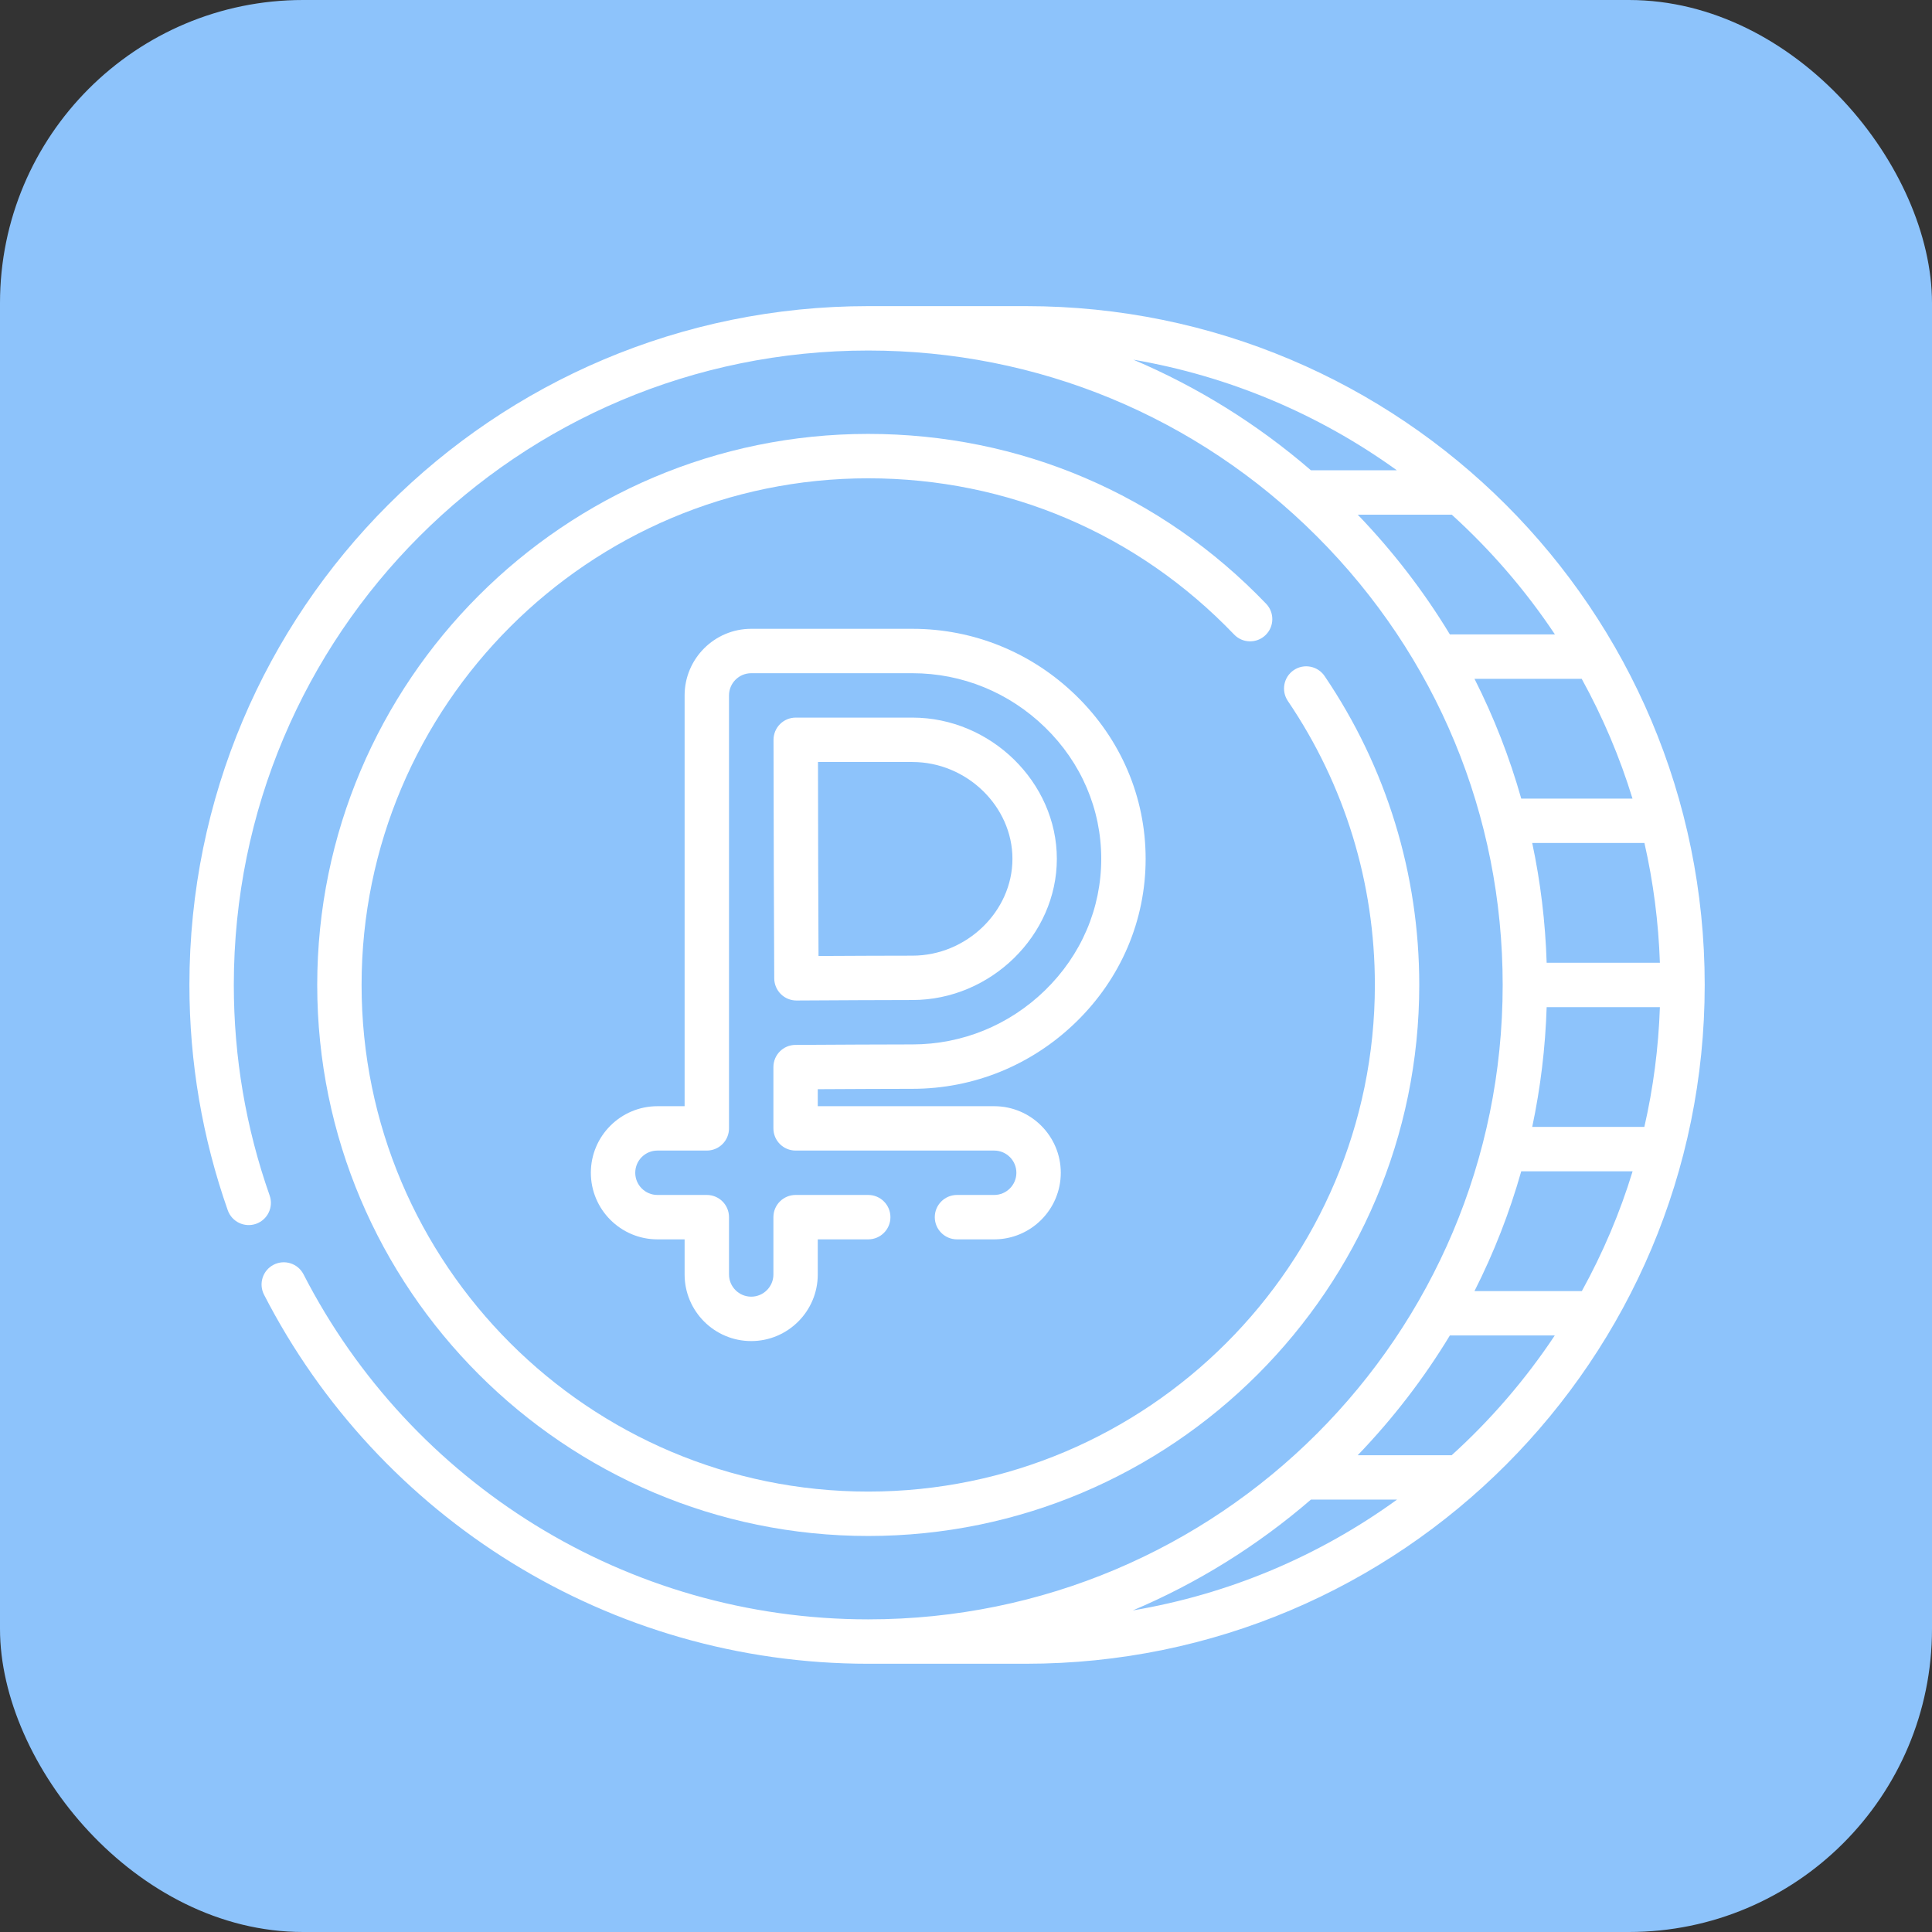 <?xml version="1.0" encoding="UTF-8"?> <svg xmlns="http://www.w3.org/2000/svg" width="51" height="51" viewBox="0 0 51 51" fill="none"><rect x="0" y="0" width="51" height="51" fill="#333333" stroke="none"/><rect width="51" height="51" rx="8" fill="#8DC3FB"></rect><path d="M45 26C45 16.097 36.986 8.081 27.081 8.081H22.919C13.016 8.081 5 16.096 5 26C5 28.037 5.341 30.038 6.012 31.947C6.12 32.253 6.454 32.413 6.759 32.306C7.065 32.198 7.225 31.864 7.118 31.558C6.49 29.774 6.172 27.904 6.172 26C6.172 16.744 13.662 9.253 22.919 9.253C27.393 9.253 31.598 10.995 34.762 14.158C37.925 17.321 39.667 21.526 39.667 26C39.667 35.256 32.176 42.747 22.919 42.747C16.542 42.747 10.845 39.157 8.012 33.639C7.864 33.351 7.511 33.238 7.223 33.386C6.935 33.534 6.822 33.887 6.969 34.175C9.998 40.072 16.089 43.919 22.918 43.919C22.918 43.919 22.919 43.919 22.919 43.919H27.081C37.007 43.919 45 35.865 45 26ZM38.321 38.414H35.841C36.776 37.441 37.589 36.382 38.273 35.253H41.042C40.262 36.427 39.341 37.49 38.321 38.414ZM34.605 39.586H36.878C34.803 41.089 32.428 42.085 29.904 42.511C31.599 41.794 33.184 40.812 34.605 39.586ZM38.923 34.081C39.435 33.069 39.848 32.011 40.157 30.919H43.097C42.762 32.017 42.312 33.075 41.757 34.081H38.923ZM43.407 29.747H40.447C40.665 28.716 40.794 27.659 40.828 26.586H43.817C43.78 27.669 43.641 28.724 43.407 29.747ZM43.817 25.414H40.828C40.794 24.341 40.666 23.284 40.447 22.253H43.409C43.643 23.282 43.78 24.339 43.817 25.414ZM43.094 21.081H40.157C39.848 19.989 39.435 18.931 38.923 17.919H41.753C42.308 18.926 42.758 19.985 43.094 21.081ZM41.046 16.747H38.273C37.59 15.618 36.776 14.559 35.841 13.586H38.323C39.352 14.521 40.269 15.58 41.046 16.747ZM34.605 12.414C33.188 11.191 31.608 10.212 29.919 9.495C32.424 9.925 34.803 10.921 36.873 12.414H34.605Z" fill="white"></path><path d="M32.577 16.749C32.8 16.983 33.171 16.991 33.405 16.767C33.639 16.543 33.647 16.172 33.423 15.938C30.652 13.047 26.922 11.454 22.919 11.454C14.899 11.454 8.374 17.98 8.374 26C8.374 34.02 14.899 40.546 22.919 40.546C30.94 40.546 37.465 34.02 37.465 26C37.465 23.077 36.601 20.257 34.966 17.846C34.785 17.579 34.42 17.508 34.152 17.69C33.884 17.872 33.815 18.236 33.996 18.504C35.499 20.72 36.293 23.312 36.293 26C36.293 33.374 30.294 39.374 22.919 39.374C15.545 39.374 9.545 33.374 9.545 26C9.545 18.626 15.545 12.626 22.919 12.626C26.599 12.626 30.029 14.09 32.577 16.749Z" fill="white"></path><path d="M20.612 26.241C20.722 26.35 20.87 26.411 21.024 26.411H21.027C22.038 26.405 23.39 26.398 24.086 26.398C26.152 26.398 27.898 24.691 27.898 22.671C27.898 20.65 26.152 18.943 24.086 18.943H21.005C20.849 18.943 20.7 19.005 20.59 19.115C20.48 19.225 20.419 19.375 20.419 19.53C20.43 23.511 20.421 22.648 20.438 25.828C20.439 25.983 20.502 26.132 20.612 26.241ZM24.086 20.115C25.517 20.115 26.726 21.285 26.726 22.671C26.726 24.056 25.517 25.227 24.086 25.227C23.515 25.227 22.509 25.231 21.607 25.236C21.594 22.682 21.601 23.317 21.593 20.115H24.086Z" fill="white"></path><path d="M24.086 28.742C25.704 28.742 27.238 28.116 28.405 26.98C29.59 25.827 30.242 24.296 30.242 22.671C30.242 21.045 29.59 19.515 28.405 18.361C27.238 17.225 25.704 16.599 24.086 16.599H19.83C18.86 16.599 18.072 17.388 18.072 18.357V29.201H17.355C16.385 29.201 15.597 29.989 15.597 30.958C15.597 31.927 16.385 32.716 17.355 32.716H18.072V33.643C18.072 34.612 18.86 35.401 19.83 35.401C20.799 35.401 21.587 34.612 21.587 33.643V32.716H22.919C23.243 32.716 23.505 32.454 23.505 32.13C23.505 31.806 23.243 31.544 22.919 31.544H21.002C20.678 31.544 20.416 31.806 20.416 32.13V33.643C20.416 33.966 20.153 34.229 19.83 34.229C19.507 34.229 19.244 33.966 19.244 33.643V32.13C19.244 31.806 18.982 31.544 18.658 31.544H17.355C17.031 31.544 16.769 31.281 16.769 30.958C16.769 30.635 17.031 30.372 17.355 30.372H18.658C18.982 30.372 19.244 30.11 19.244 29.786V18.357C19.244 18.034 19.507 17.771 19.83 17.771H24.086C25.397 17.771 26.64 18.279 27.587 19.201C28.544 20.132 29.07 21.364 29.07 22.671C29.07 23.977 28.544 25.209 27.587 26.141C26.64 27.063 25.397 27.57 24.086 27.57C23.391 27.57 22.023 27.577 20.998 27.583C20.676 27.584 20.416 27.846 20.416 28.169V29.786C20.416 30.11 20.678 30.372 21.002 30.372H26.244C26.567 30.372 26.83 30.635 26.83 30.958C26.83 31.281 26.567 31.544 26.244 31.544H25.262C24.939 31.544 24.676 31.806 24.676 32.13C24.676 32.454 24.939 32.716 25.262 32.716H26.244C27.213 32.716 28.002 31.927 28.002 30.958C28.002 29.989 27.213 29.201 26.244 29.201H21.587V28.752C22.5 28.747 23.519 28.742 24.086 28.742Z" fill="white"></path></svg> 